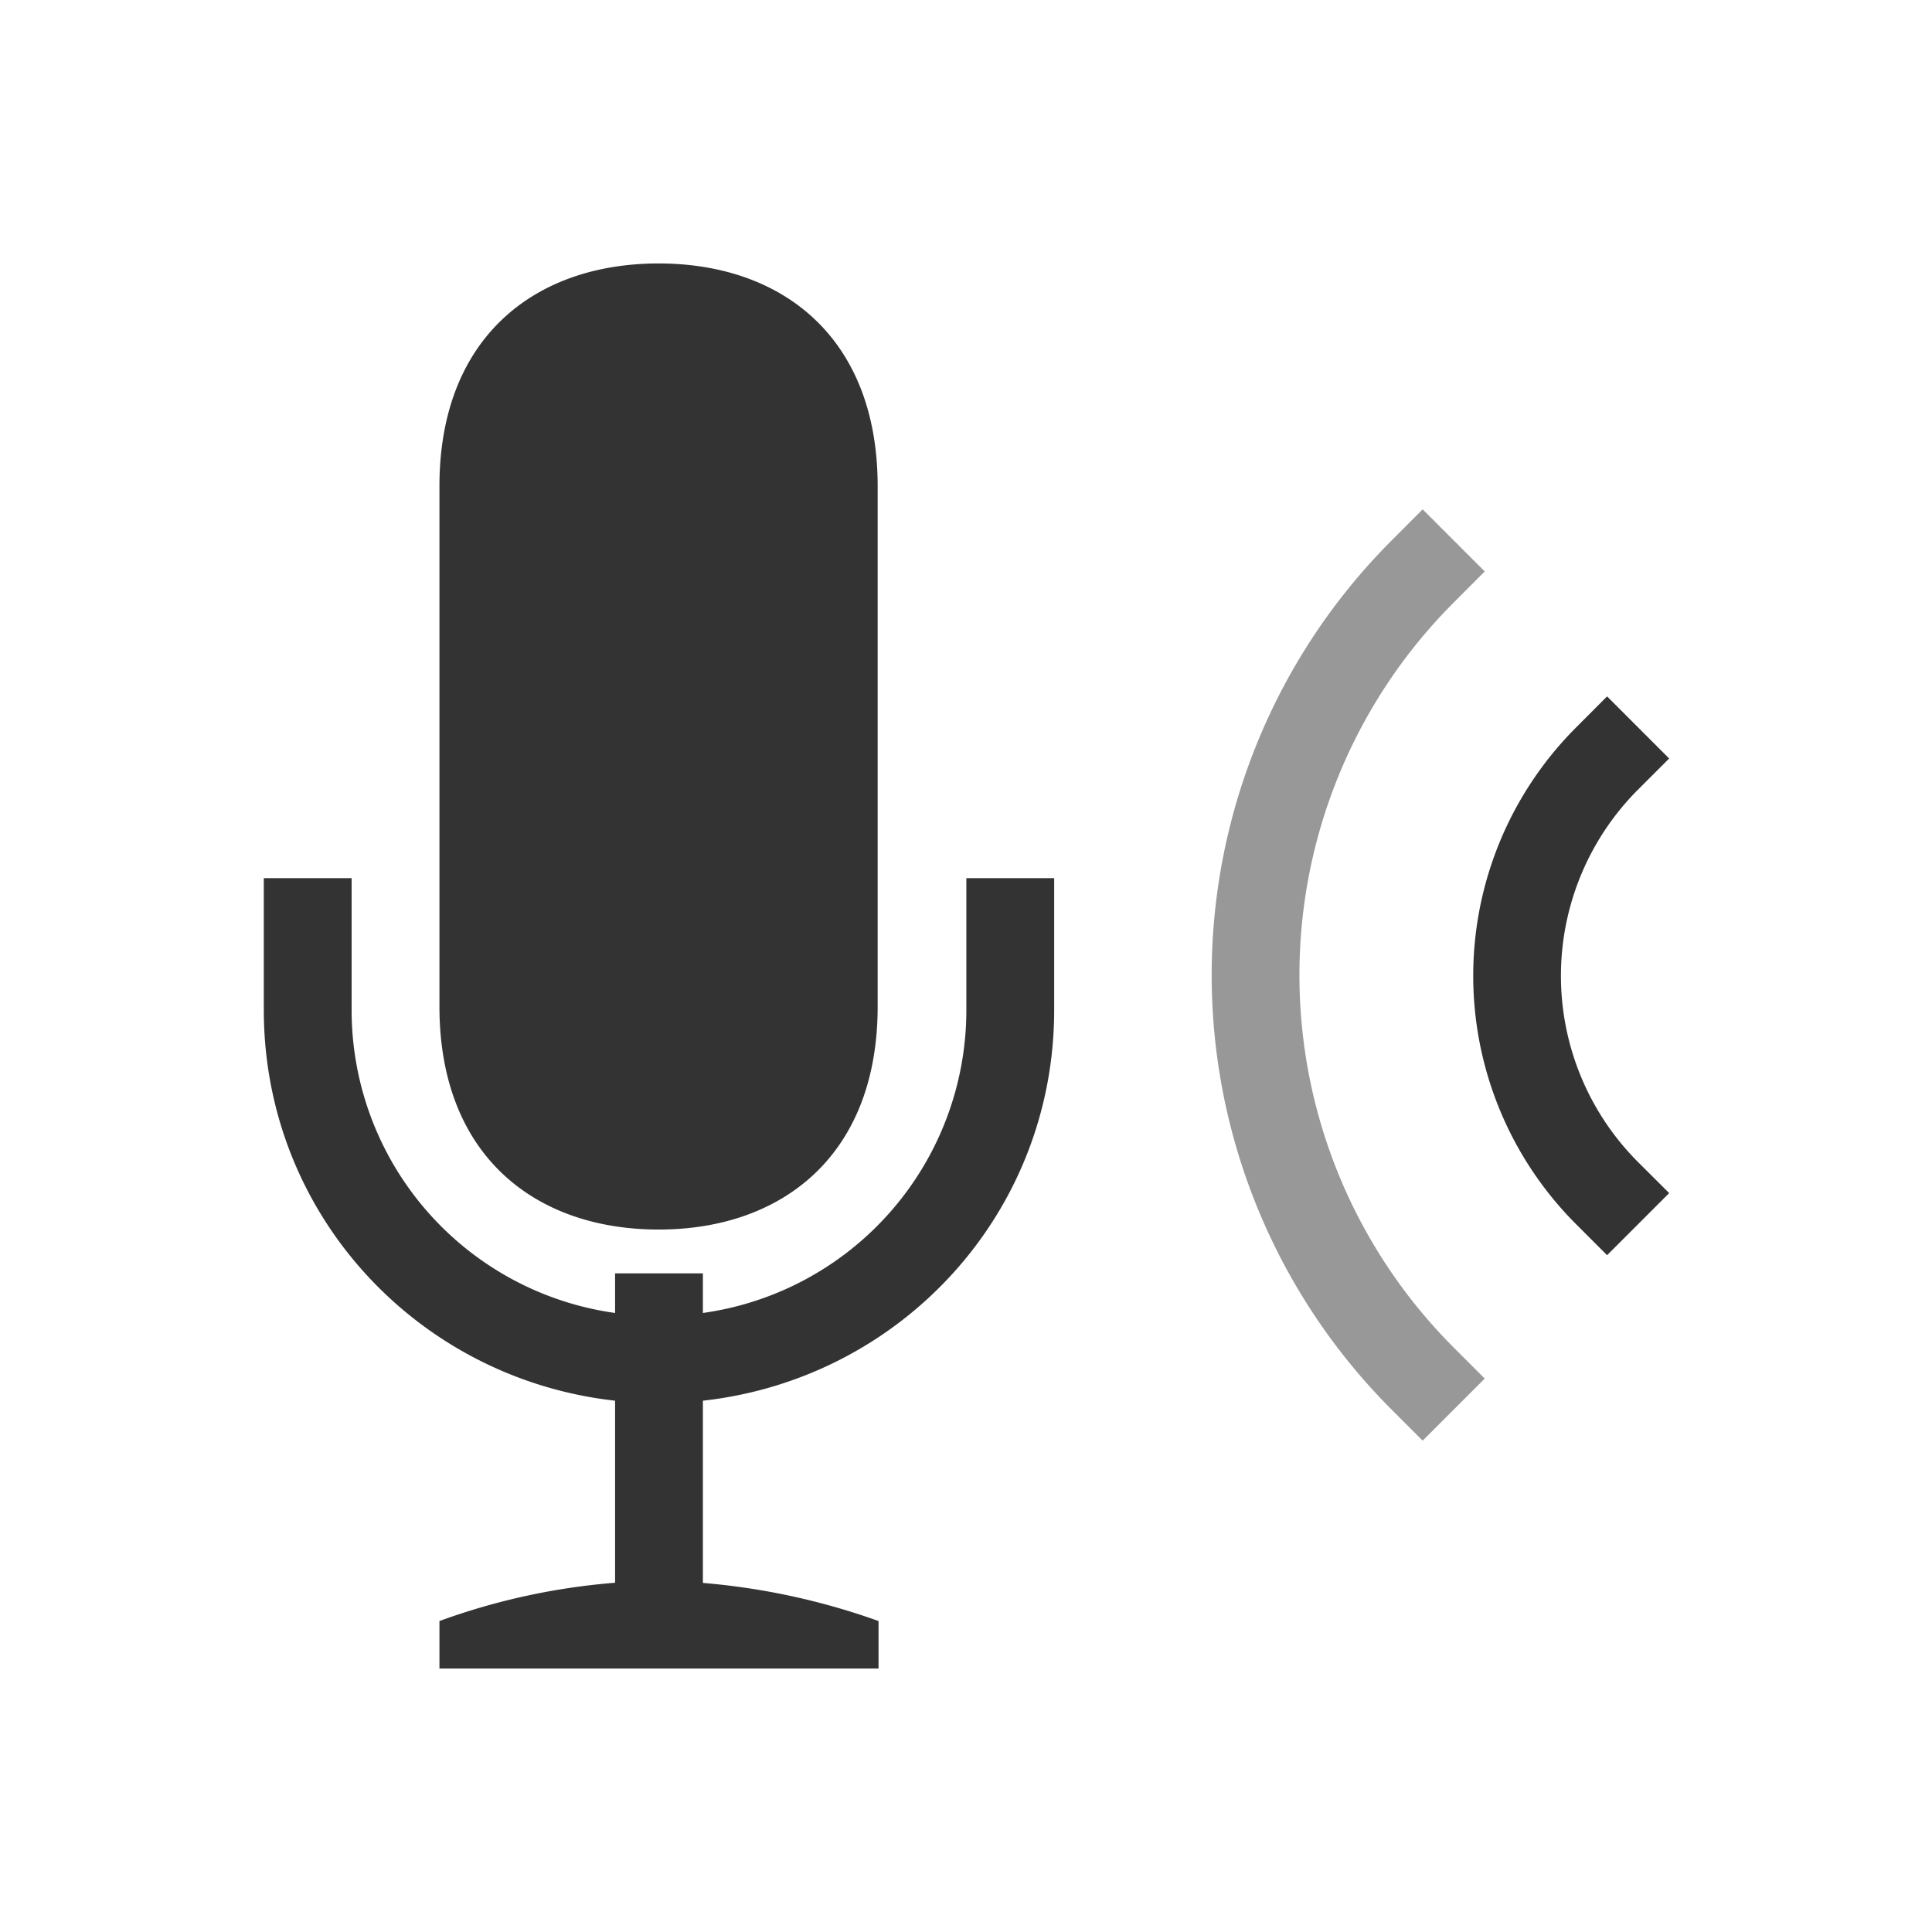 <svg viewBox="0 0 22 22" xmlns="http://www.w3.org/2000/svg"><g fill="#333" color="#000"><path d="m1028.3-302.07.707.707-.354.354a3 3 0 0 0 0 4.242l.354.353-.707.707-.353-.353a4 4 0 0 1 0-5.656z" style="font-feature-settings:normal;font-variant-alternates:normal;font-variant-caps:normal;font-variant-ligatures:normal;font-variant-numeric:normal;font-variant-position:normal;isolation:auto;mix-blend-mode:normal;shape-padding:0;text-decoration-color:#000;text-decoration-line:none;text-decoration-style:solid;text-indent:0;text-orientation:mixed;text-transform:none;white-space:normal" transform="translate(-1010 310)"/><path d="m1026.2-304.2.707.707-.353.354a5.999 5.999 0 0 0 0 8.484l.353.353-.707.707-.353-.353a7 7 0 0 1 0-9.898z" opacity=".5" style="font-feature-settings:normal;font-variant-alternates:normal;font-variant-caps:normal;font-variant-ligatures:normal;font-variant-numeric:normal;font-variant-position:normal;isolation:auto;mix-blend-mode:normal;shape-padding:0;text-decoration-color:#000;text-decoration-line:none;text-decoration-style:solid;text-indent:0;text-orientation:mixed;text-transform:none;white-space:normal" transform="translate(-1010 310)"/><path d="M7.5 3c-1.409 0-2.496.842-2.496 2.537v5.924c0 1.695 1.087 2.54 2.496 2.54s2.494-.847 2.494-2.54V5.537C9.994 3.845 8.91 3 7.5 3zm-4.496 7v1.5c0 2.321 1.747 4.199 4 4.45v2.073a7.576 7.576 0 0 0-2 .436V19h5v-.541a7.856 7.856 0 0 0-2-.434V15.95c2.252-.25 4-2.128 4-4.449V10h-1v1.5a3.482 3.482 0 0 1-3 3.451V14.5h-1v.451a3.482 3.482 0 0 1-3-3.451V10z"/></g></svg>